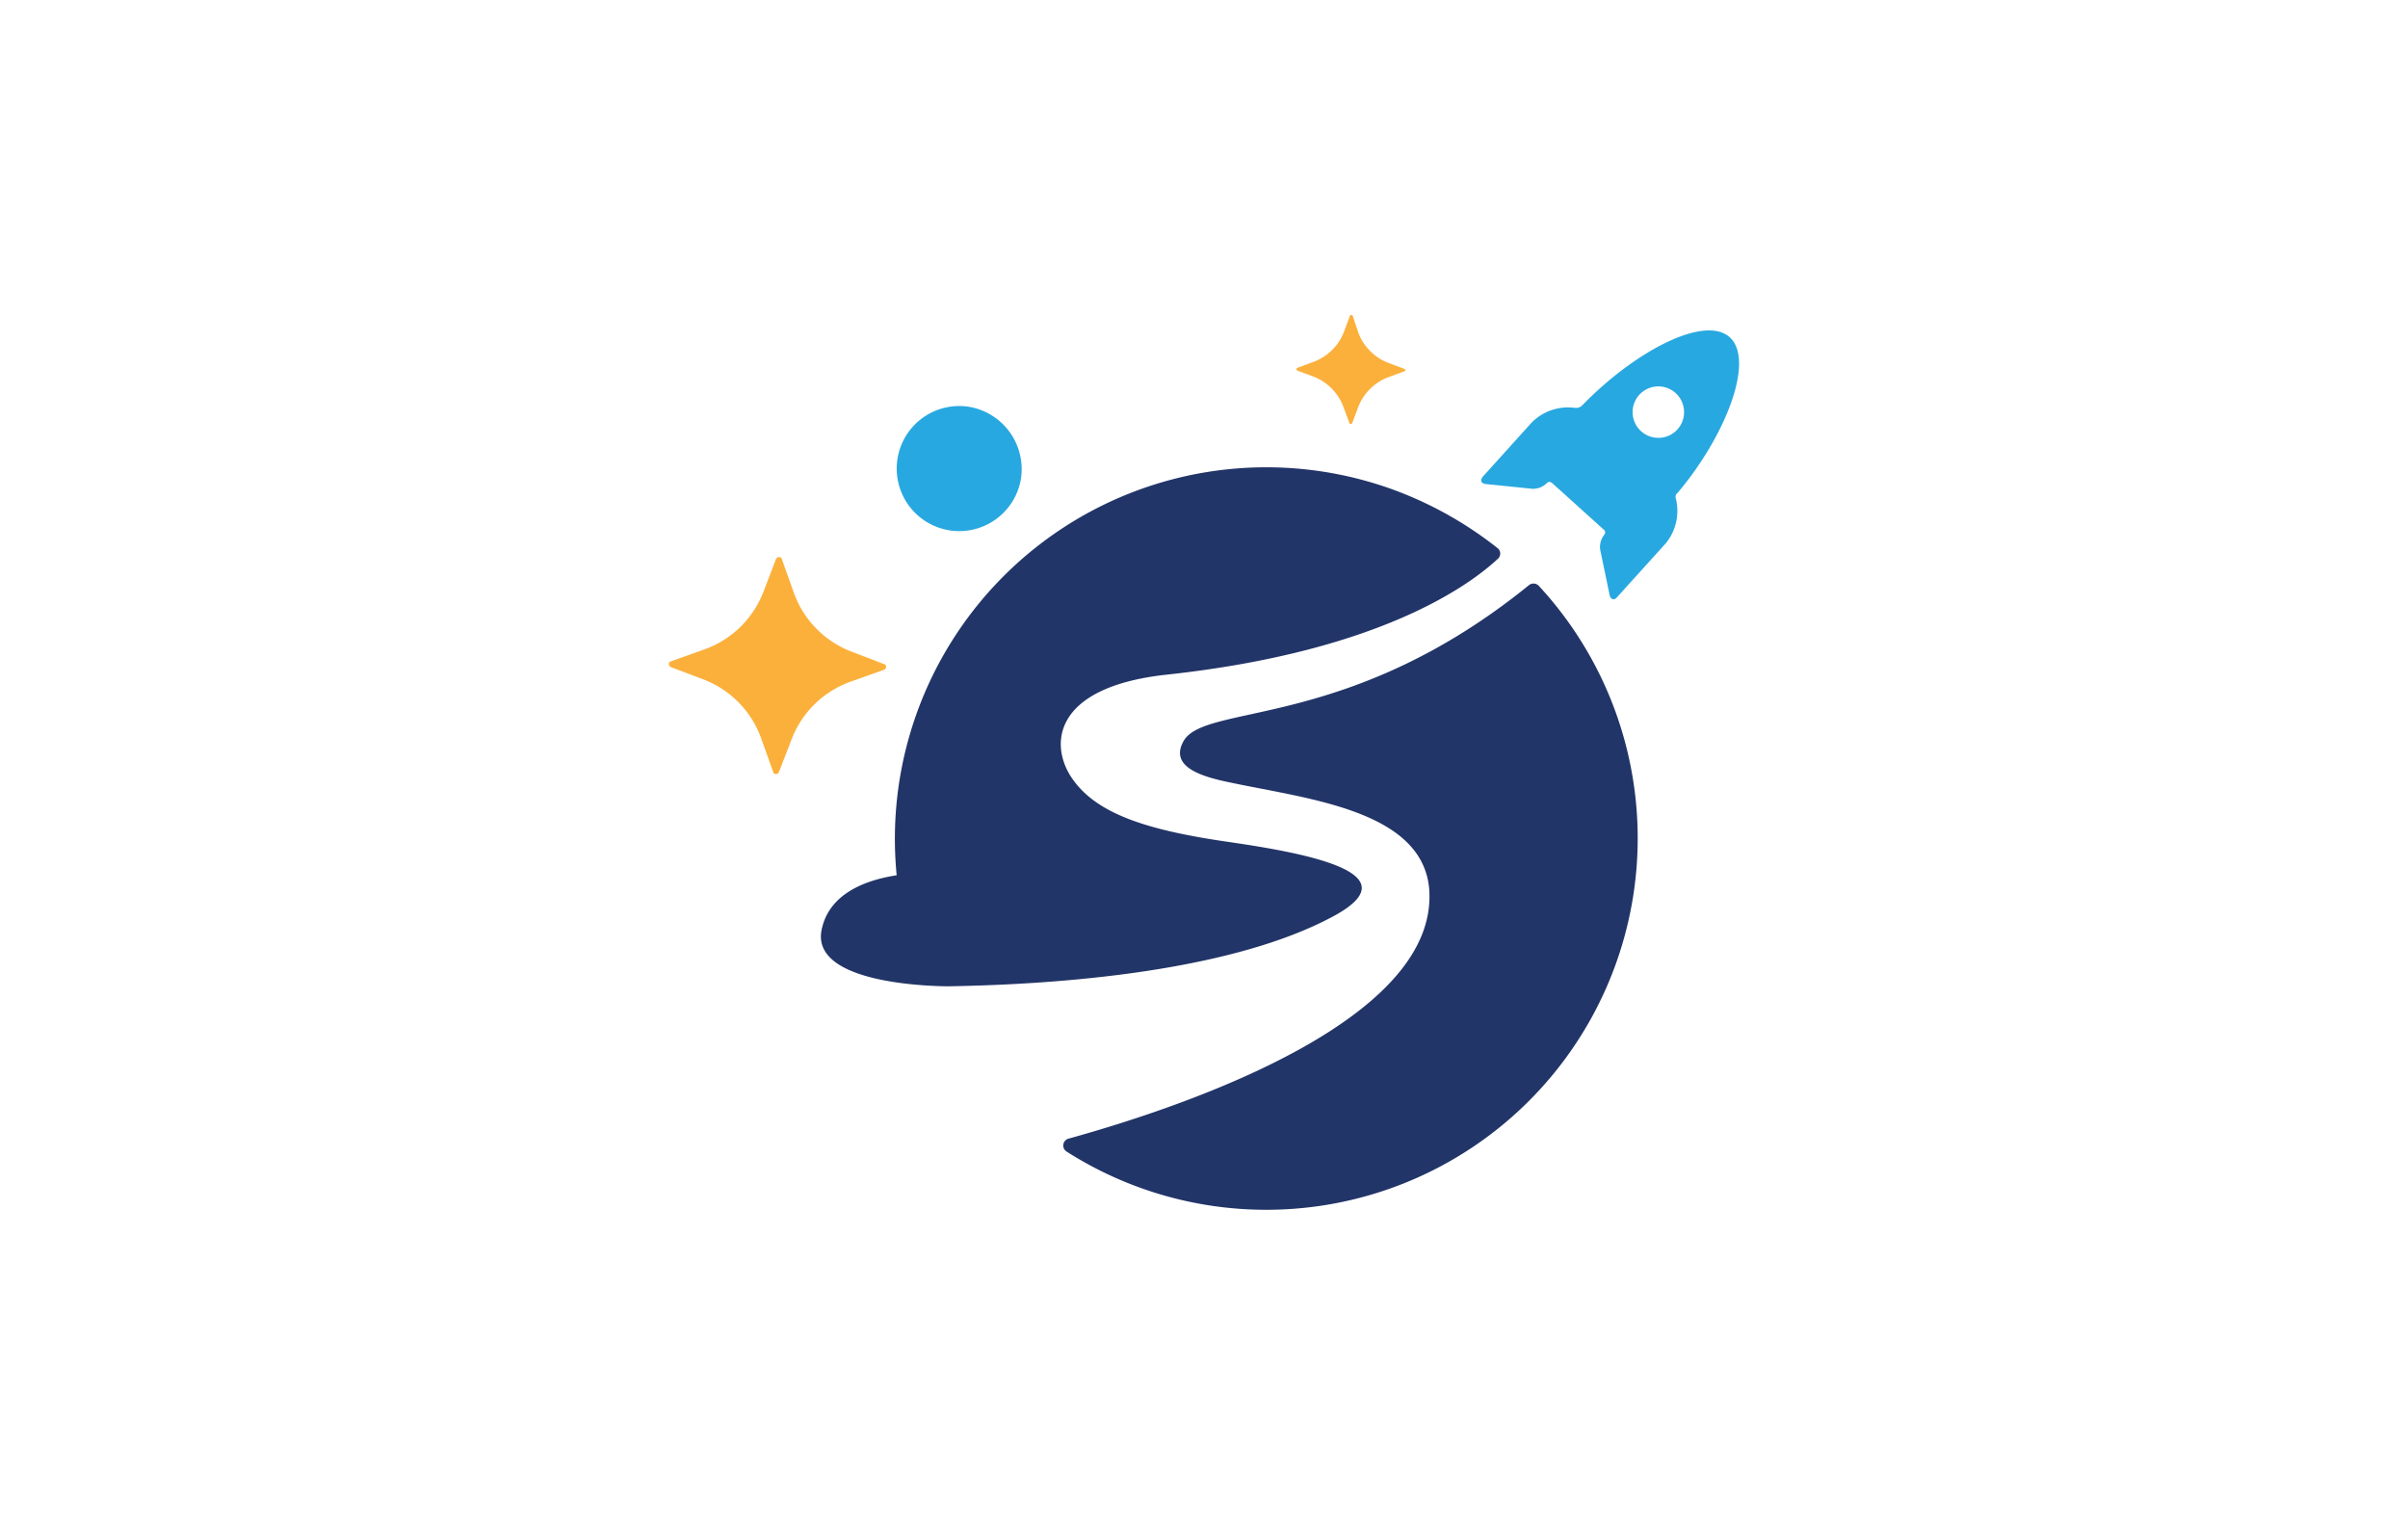 <?xml version="1.0" encoding="UTF-8"?>
<svg xmlns="http://www.w3.org/2000/svg" id="Layer_1" data-name="Layer 1" viewBox="0 0 510.24 323.15">
  <defs>
    <style>.cls-1{fill:#28a8e0;}.cls-2{fill:#fbb03c;}.cls-3{fill:#223568;}</style>
  </defs>
  <title>Stellar Playschool</title>
  <path class="cls-1" d="M216.33,101.44a13.25,13.25,0,1,1-10.9-15.24A13.4,13.4,0,0,1,216.33,101.44Z"></path>
  <path class="cls-2" d="M297.49,78.12,294,76.81a11,11,0,0,1-6.15-6.26l-1.21-3.63c0-.1-.21-.2-.31-.2s-.3.1-.3.2l-1.31,3.53a11,11,0,0,1-6.26,6.16l-3.53,1.31c-.11,0-.21.2-.21.31s.11.3.21.3l3.53,1.31a11,11,0,0,1,6.16,6.26l1.31,3.53c0,.1.2.2.3.2s.3-.1.3-.2l1.32-3.53a11,11,0,0,1,6.26-6.16l3.53-1.31c.1,0,.2-.2.2-.3S297.59,78.23,297.49,78.12Z"></path>
  <path class="cls-2" d="M187.36,140.71,180.29,138a20.91,20.91,0,0,1-12.11-12.51l-2.52-7.07a.57.57,0,0,0-.61-.4.7.7,0,0,0-.61.4l-2.72,7.07a20.9,20.9,0,0,1-12.52,12.11l-7.06,2.52a.56.56,0,0,0-.41.61.67.67,0,0,0,.41.6L149.2,144a20.91,20.91,0,0,1,12.12,12.52l2.52,7.06a.55.55,0,0,0,.6.41.67.67,0,0,0,.61-.41l2.73-7.06a20.9,20.9,0,0,1,12.51-12.12l7.07-2.52a.66.66,0,0,0,0-1.21Z"></path>
  <path class="cls-3" d="M282.55,194.11c16.65-9-4.85-13.23-22.31-15.75s-27.76-6-32.91-13.22-4.34-19.59,19.89-22.21c44.92-4.85,64.1-18.88,70.15-24.53a1.47,1.47,0,0,0-.1-2.32A79.88,79.88,0,0,0,295,103.66a78.7,78.7,0,0,0-105,81.77c-7.16,1.11-14.23,4.14-15.85,11.3-2.62,11.11,20.6,12.12,26.05,12.22h1.11C218.85,208.64,259,206.83,282.55,194.11Z"></path>
  <path class="cls-3" d="M326,124.05a1.55,1.55,0,0,0-2-.1c-38.05,30.89-68.44,24.94-73.18,33-3.23,5.65,4.14,7.67,10.09,8.88,16.26,3.44,40.18,5.86,41.9,22.21,2.52,27.66-50.17,45.93-76.42,53.2a1.51,1.51,0,0,0-.4,2.72A78.71,78.71,0,0,0,326,124.05Z"></path>
  <path class="cls-1" d="M366.53,71.46c-5.35-4.84-20.19,3-31.29,14.44a1.79,1.79,0,0,1-1.51.5h-.11a10.84,10.84,0,0,0-9.08,3.13l-10.3,11.41c-.7.81-.4,1.51.61,1.61l9.79,1a4.1,4.1,0,0,0,3.13-1.21.78.78,0,0,1,1-.1c2.93,2.62,8.38,7.57,11.1,10a.74.74,0,0,1,.1,1,4.2,4.2,0,0,0-.9,3.23l2,9.59c.21,1,1,1.21,1.62.41L353,115.07a10.88,10.88,0,0,0,2.12-9.39,1.08,1.08,0,0,1,.4-1.31C365.72,92.26,371.88,76.31,366.53,71.46Zm-15.14,21.3a5.45,5.45,0,1,1,5.45-5.45A5.42,5.42,0,0,1,351.39,92.76Z"></path>
</svg>

